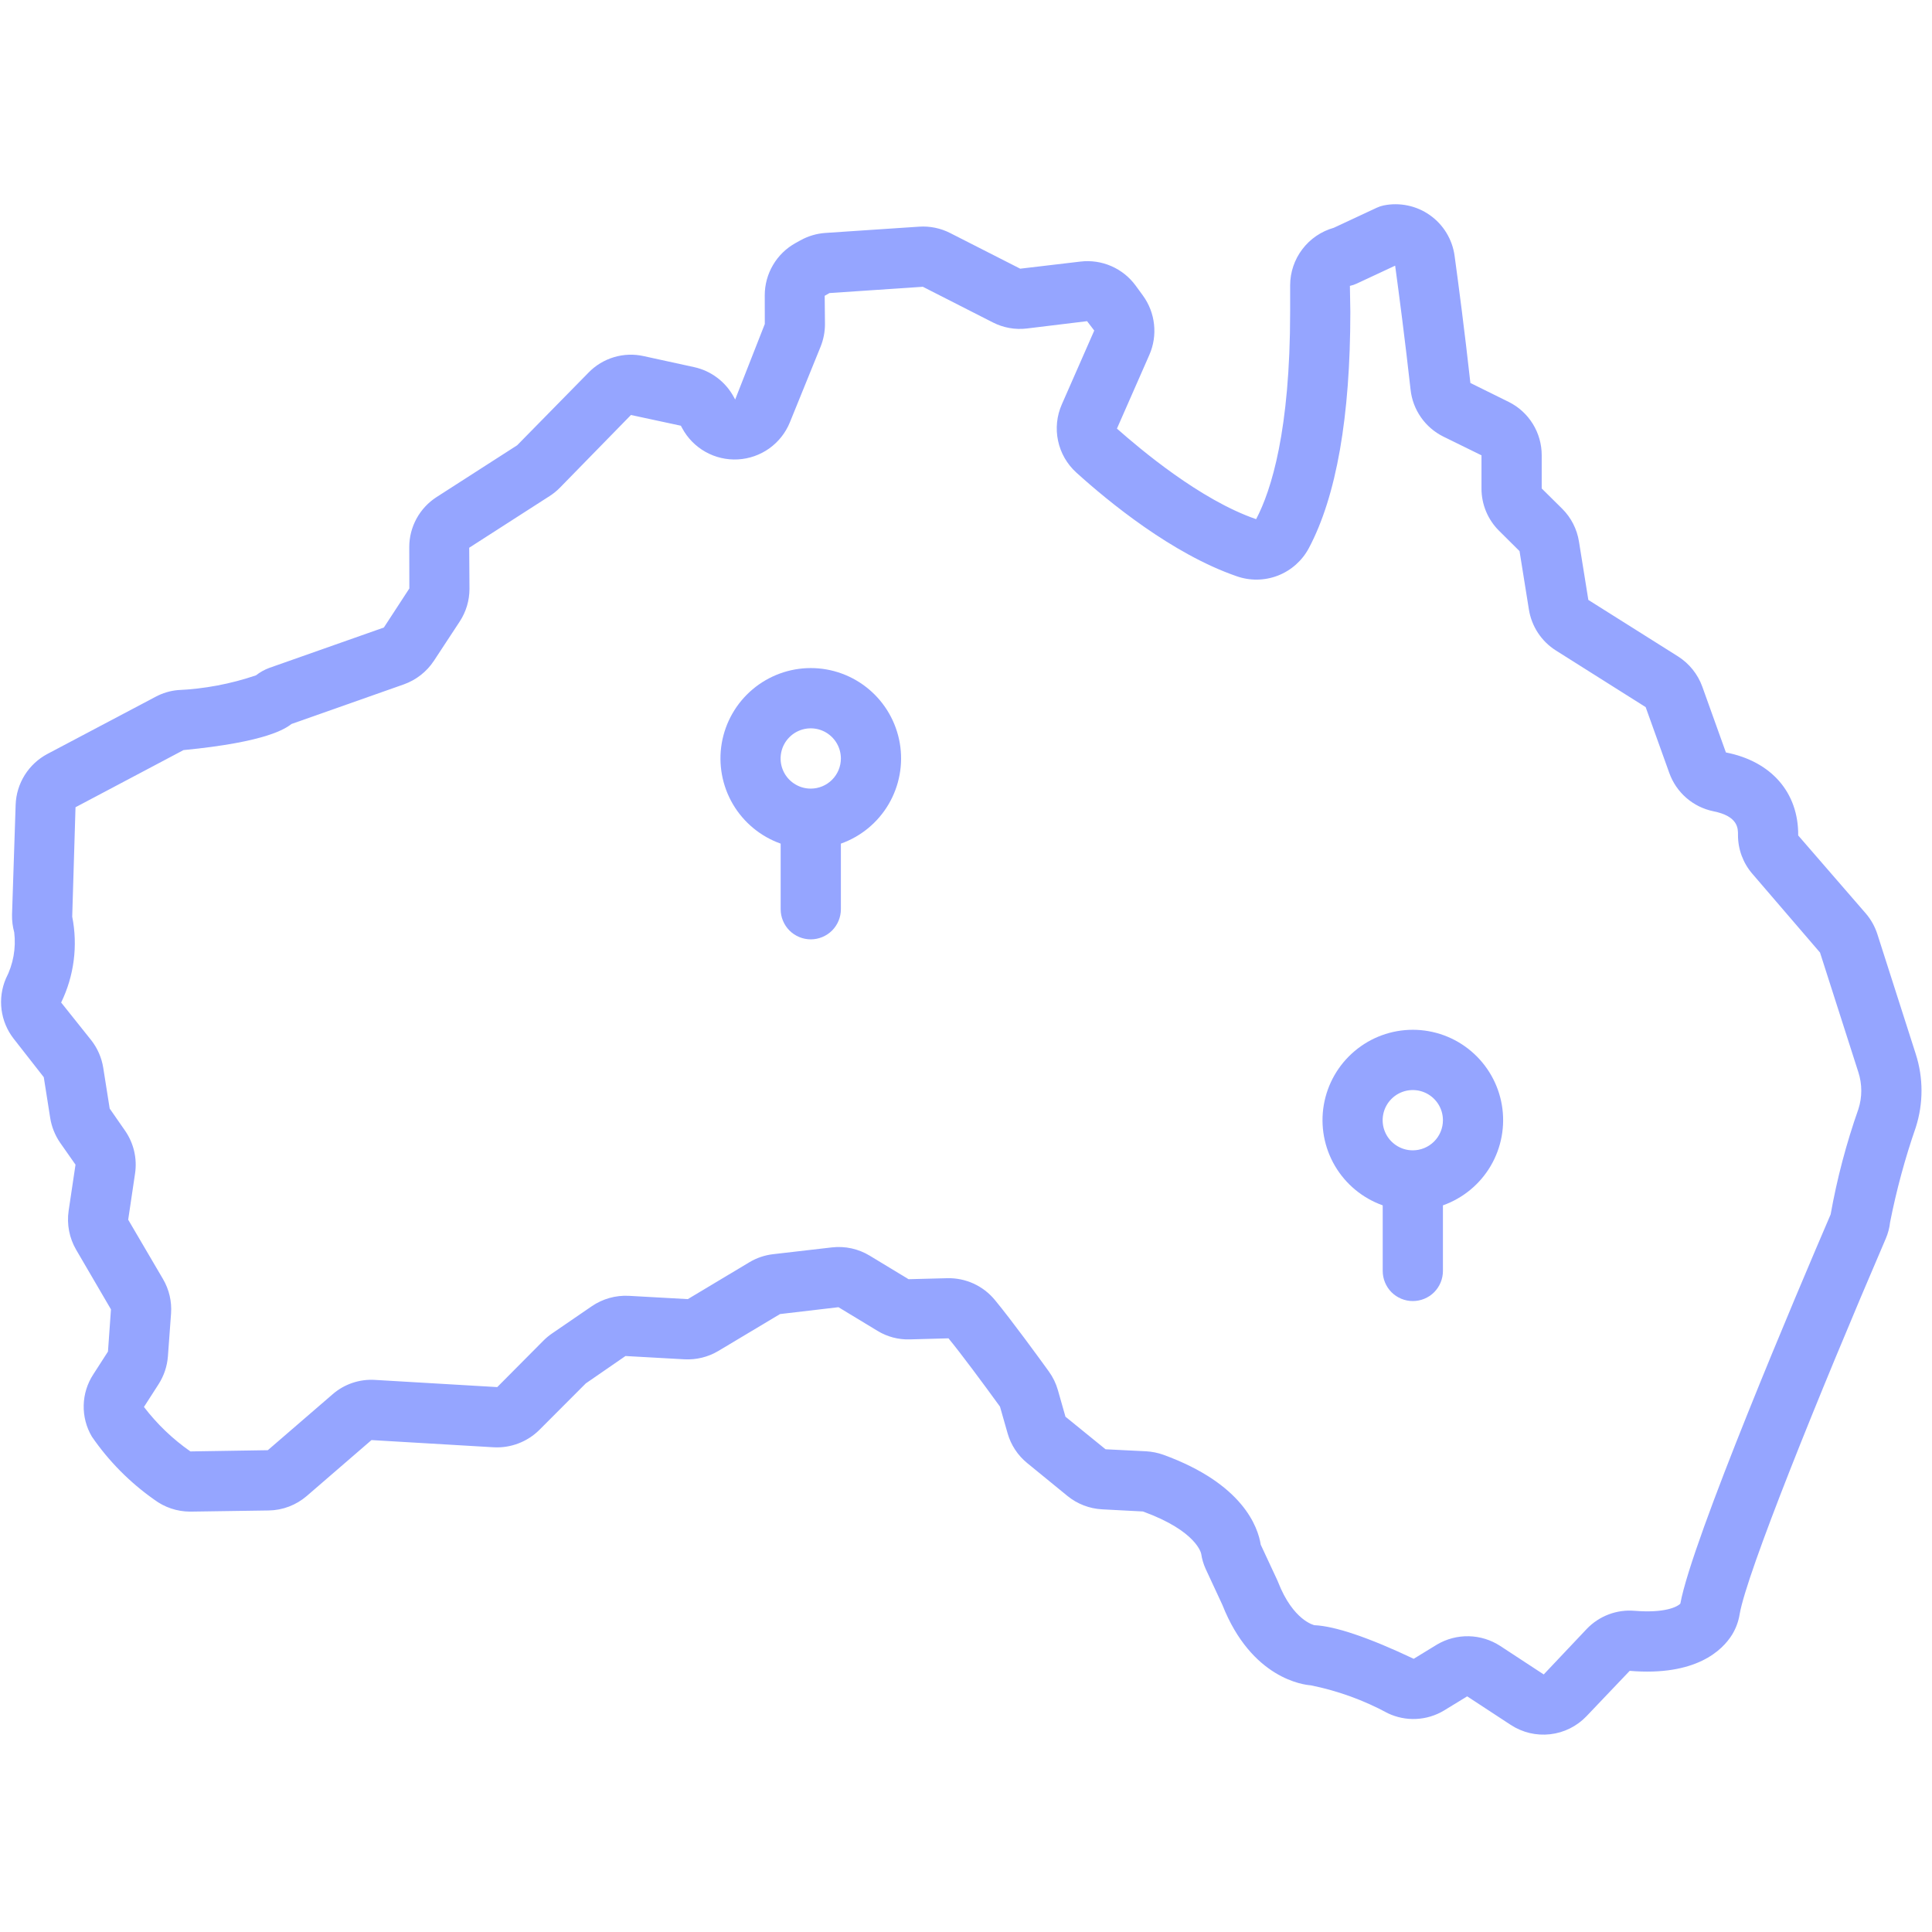 <svg xmlns="http://www.w3.org/2000/svg" width="71" height="71" viewBox="0 0 71 71" fill="none"><g clip-path="url(#clip0_2552_11898)"><path d="M70.402 38.731L68.992 34.329C68.902 34.05 68.758 33.791 68.567 33.569L66.083 30.703C66.097 29.122 65.091 27.977 63.426 27.652L62.559 25.235C62.393 24.776 62.079 24.385 61.667 24.123L58.371 22.047L58.026 19.901C57.954 19.446 57.739 19.024 57.413 18.699L56.657 17.951V16.733C56.658 16.325 56.545 15.925 56.331 15.579C56.117 15.232 55.811 14.952 55.446 14.771L54.036 14.074C53.826 12.179 53.604 10.485 53.455 9.398C53.414 9.101 53.313 8.816 53.157 8.559C53.002 8.303 52.795 8.082 52.551 7.909C52.306 7.735 52.029 7.614 51.736 7.553C51.442 7.491 51.139 7.49 50.846 7.55C50.761 7.568 50.678 7.595 50.6 7.632L49.016 8.371C48.555 8.501 48.149 8.777 47.86 9.159C47.57 9.54 47.413 10.006 47.412 10.485V11.459C47.412 15.804 46.724 18.014 46.162 19.079C44.096 18.367 41.891 16.495 41.047 15.751L42.239 13.039C42.393 12.687 42.452 12.301 42.41 11.919C42.369 11.537 42.228 11.173 42.002 10.862L41.735 10.496C41.506 10.183 41.198 9.936 40.843 9.781C40.487 9.625 40.097 9.567 39.712 9.612L37.492 9.874L34.916 8.563C34.565 8.384 34.171 8.304 33.778 8.33L30.334 8.56C30.012 8.582 29.698 8.675 29.416 8.832L29.232 8.934C28.89 9.124 28.605 9.402 28.407 9.74C28.209 10.077 28.104 10.461 28.104 10.852L28.106 11.907L27.017 14.682L26.969 14.594C26.819 14.315 26.611 14.072 26.358 13.882C26.106 13.691 25.815 13.558 25.506 13.491L23.66 13.088C23.298 13.006 22.921 13.019 22.566 13.125C22.21 13.231 21.887 13.426 21.629 13.692L19.005 16.364L16.047 18.265C15.737 18.464 15.483 18.737 15.307 19.059C15.131 19.382 15.039 19.743 15.04 20.111L15.043 21.626L14.107 23.061L9.894 24.546C9.718 24.611 9.554 24.703 9.408 24.818C8.479 25.135 7.51 25.317 6.531 25.361C6.247 25.387 5.972 25.471 5.72 25.605L1.742 27.707C1.4 27.889 1.113 28.157 0.908 28.484C0.703 28.812 0.588 29.188 0.575 29.575L0.442 33.618C0.438 33.836 0.465 34.054 0.523 34.264C0.593 34.847 0.486 35.438 0.217 35.96C0.062 36.321 0.007 36.717 0.057 37.107C0.108 37.496 0.262 37.865 0.504 38.174L1.609 39.587L1.845 41.084C1.897 41.409 2.021 41.719 2.207 41.991L2.775 42.801L2.522 44.497C2.45 44.992 2.547 45.496 2.798 45.927L4.078 48.119L3.968 49.669L3.429 50.507C3.208 50.845 3.085 51.238 3.076 51.642C3.066 52.047 3.17 52.445 3.375 52.793C3.995 53.696 4.772 54.48 5.667 55.11C6.047 55.395 6.509 55.55 6.984 55.551H7.018L9.875 55.509C10.388 55.501 10.882 55.313 11.271 54.979L13.652 52.922L18.145 53.187C18.454 53.204 18.763 53.155 19.051 53.045C19.34 52.935 19.603 52.766 19.822 52.548L21.528 50.839L22.986 49.833L25.154 49.954C25.59 49.977 26.023 49.871 26.397 49.648L28.666 48.291L30.813 48.039L32.244 48.906C32.6 49.125 33.012 49.234 33.43 49.222L34.856 49.183C35.31 49.733 36.134 50.845 36.749 51.693L37.028 52.671C37.15 53.102 37.402 53.485 37.75 53.768L39.23 54.977C39.59 55.27 40.035 55.442 40.5 55.467L42.001 55.546C43.993 56.269 44.143 57.096 44.144 57.105C44.172 57.294 44.227 57.479 44.306 57.654L44.922 58.979C45.996 61.699 47.924 61.918 48.172 61.935C49.163 62.135 50.118 62.481 51.007 62.963C51.331 63.116 51.688 63.188 52.046 63.17C52.404 63.153 52.753 63.048 53.061 62.864L53.918 62.34L55.519 63.389C55.947 63.669 56.458 63.791 56.966 63.733C57.474 63.676 57.946 63.442 58.3 63.073L59.89 61.403C62.323 61.605 63.295 60.652 63.656 60.07C63.796 59.839 63.89 59.583 63.932 59.316C64.191 57.813 66.818 51.296 69.306 45.507C69.386 45.318 69.438 45.119 69.46 44.915C69.694 43.733 70.009 42.568 70.404 41.43C70.685 40.552 70.685 39.608 70.402 38.731ZM68.296 40.756C67.852 42.017 67.51 43.312 67.275 44.629C66.083 47.402 62.176 56.597 61.752 58.932C61.631 59.058 61.166 59.285 60.07 59.196C59.746 59.169 59.42 59.214 59.117 59.329C58.813 59.444 58.539 59.626 58.314 59.86L56.731 61.535L55.13 60.486C54.786 60.263 54.387 60.14 53.977 60.131C53.568 60.122 53.163 60.227 52.81 60.436L51.953 60.96C50.297 60.175 49.058 59.758 48.304 59.725C48.296 59.724 47.521 59.556 46.969 58.141C46.961 58.119 46.952 58.097 46.942 58.076L46.331 56.766C46.232 56.127 45.686 54.528 42.753 53.462C42.548 53.389 42.333 53.346 42.116 53.334L40.628 53.26L39.155 52.063L38.877 51.086C38.807 50.84 38.695 50.609 38.546 50.403C38.236 49.973 37.175 48.514 36.56 47.772C36.349 47.516 36.082 47.311 35.78 47.172C35.478 47.034 35.149 46.966 34.817 46.973L33.389 47.01L31.958 46.143C31.543 45.892 31.056 45.786 30.573 45.841L28.41 46.091C28.103 46.127 27.806 46.227 27.541 46.386L25.277 47.742L23.11 47.621C22.626 47.596 22.148 47.73 21.748 48.003L20.276 49.012C20.165 49.089 20.062 49.175 19.967 49.271L18.274 50.975L13.783 50.711C13.214 50.675 12.655 50.864 12.225 51.237L9.842 53.294L6.997 53.339C6.347 52.886 5.772 52.334 5.29 51.705L5.829 50.867C6.026 50.558 6.144 50.206 6.171 49.841L6.286 48.271C6.318 47.829 6.215 47.388 5.991 47.006L4.711 44.823L4.963 43.127C5.046 42.576 4.915 42.014 4.598 41.555L4.031 40.739L3.794 39.239C3.735 38.872 3.585 38.526 3.357 38.233L2.247 36.842C2.723 35.863 2.866 34.755 2.654 33.687L2.775 29.666L6.743 27.566C9.831 27.267 10.497 26.768 10.712 26.607L10.715 26.605L14.842 25.15C15.293 24.989 15.68 24.686 15.944 24.287L16.892 22.844C17.128 22.486 17.253 22.067 17.253 21.638L17.243 20.129L20.195 18.232C20.334 18.143 20.463 18.039 20.578 17.921L23.187 15.251L25.021 15.645L25.069 15.733C25.266 16.1 25.563 16.402 25.926 16.606C26.288 16.809 26.701 16.906 27.117 16.883C27.532 16.861 27.932 16.72 28.271 16.479C28.609 16.237 28.872 15.904 29.028 15.519L30.157 12.739C30.262 12.477 30.317 12.197 30.317 11.915L30.307 10.87L30.482 10.77L33.914 10.539L36.489 11.85C36.873 12.046 37.307 12.124 37.736 12.072L39.949 11.803L40.213 12.148L39.022 14.859C38.836 15.28 38.787 15.749 38.883 16.199C38.978 16.649 39.214 17.058 39.555 17.367C40.739 18.439 43.078 20.358 45.44 21.174C45.933 21.35 46.474 21.342 46.963 21.153C47.451 20.963 47.855 20.604 48.101 20.141C49.112 18.234 49.624 15.313 49.624 11.459L49.608 10.506C49.693 10.488 49.775 10.461 49.854 10.424L51.271 9.763C51.418 10.839 51.633 12.484 51.838 14.32C51.877 14.684 52.008 15.033 52.217 15.333C52.426 15.634 52.708 15.877 53.035 16.041L54.444 16.733V17.951C54.443 18.239 54.5 18.525 54.61 18.791C54.72 19.057 54.882 19.299 55.086 19.502L55.842 20.253L56.186 22.398C56.235 22.706 56.349 22.999 56.52 23.259C56.692 23.519 56.916 23.74 57.18 23.906L60.477 25.986L61.344 28.401C61.47 28.756 61.685 29.072 61.968 29.319C62.252 29.567 62.595 29.737 62.964 29.813C63.876 29.994 63.873 30.443 63.87 30.684C63.868 31.207 64.055 31.714 64.397 32.11L66.885 35.006L68.295 39.407C68.436 39.846 68.437 40.317 68.296 40.756Z" fill="#95A5FF"></path><path d="M29.796 24.551C29.012 24.551 28.255 24.829 27.656 25.334C27.058 25.839 26.657 26.539 26.524 27.311C26.392 28.082 26.537 28.876 26.933 29.552C27.329 30.227 27.951 30.741 28.689 31.003V33.412C28.689 33.557 28.717 33.701 28.773 33.836C28.828 33.97 28.91 34.093 29.012 34.196C29.115 34.299 29.237 34.38 29.372 34.436C29.506 34.492 29.65 34.521 29.796 34.521C29.941 34.521 30.085 34.492 30.219 34.436C30.354 34.38 30.476 34.299 30.579 34.196C30.681 34.093 30.763 33.97 30.818 33.836C30.874 33.701 30.902 33.557 30.902 33.412V31.003C31.64 30.741 32.262 30.227 32.658 29.552C33.054 28.876 33.199 28.082 33.067 27.311C32.934 26.539 32.533 25.838 31.935 25.334C31.336 24.828 30.579 24.551 29.796 24.551ZM29.796 28.981C29.576 28.982 29.362 28.917 29.18 28.795C28.997 28.674 28.855 28.501 28.771 28.298C28.687 28.096 28.665 27.873 28.708 27.658C28.75 27.443 28.856 27.246 29.011 27.091C29.165 26.936 29.363 26.83 29.578 26.787C29.793 26.745 30.015 26.766 30.218 26.85C30.42 26.934 30.593 27.076 30.715 27.258C30.837 27.44 30.902 27.654 30.902 27.874C30.902 28.167 30.785 28.448 30.578 28.656C30.37 28.864 30.089 28.981 29.796 28.981Z" fill="#95A5FF"></path><path d="M51.92 37.844C51.137 37.844 50.38 38.121 49.781 38.627C49.182 39.132 48.782 39.832 48.649 40.604C48.517 41.376 48.662 42.169 49.058 42.845C49.454 43.52 50.076 44.034 50.814 44.296V46.705C50.814 46.85 50.842 46.994 50.898 47.129C50.953 47.263 51.035 47.386 51.137 47.489C51.24 47.592 51.362 47.673 51.497 47.729C51.631 47.785 51.775 47.813 51.92 47.813C52.066 47.813 52.21 47.785 52.344 47.729C52.479 47.673 52.601 47.592 52.704 47.489C52.806 47.386 52.888 47.263 52.943 47.129C52.999 46.994 53.027 46.85 53.027 46.705V44.296C53.765 44.034 54.387 43.52 54.783 42.845C55.179 42.169 55.324 41.376 55.192 40.604C55.059 39.832 54.658 39.132 54.06 38.627C53.461 38.121 52.704 37.844 51.92 37.844ZM51.92 42.274C51.701 42.275 51.487 42.21 51.305 42.088C51.123 41.967 50.98 41.794 50.896 41.591C50.812 41.389 50.79 41.166 50.833 40.951C50.875 40.736 50.981 40.539 51.136 40.384C51.29 40.229 51.488 40.123 51.703 40.08C51.917 40.038 52.14 40.059 52.343 40.143C52.545 40.227 52.718 40.369 52.84 40.551C52.962 40.733 53.027 40.947 53.027 41.167C53.027 41.46 52.91 41.742 52.703 41.949C52.495 42.157 52.214 42.274 51.92 42.274Z" fill="#95A5FF"></path></g><defs><clipPath id="clip0_2552_11898"><rect width="70.576" height="70.576" fill="white" transform="translate(0.039 0.34)"></rect></clipPath></defs></svg>